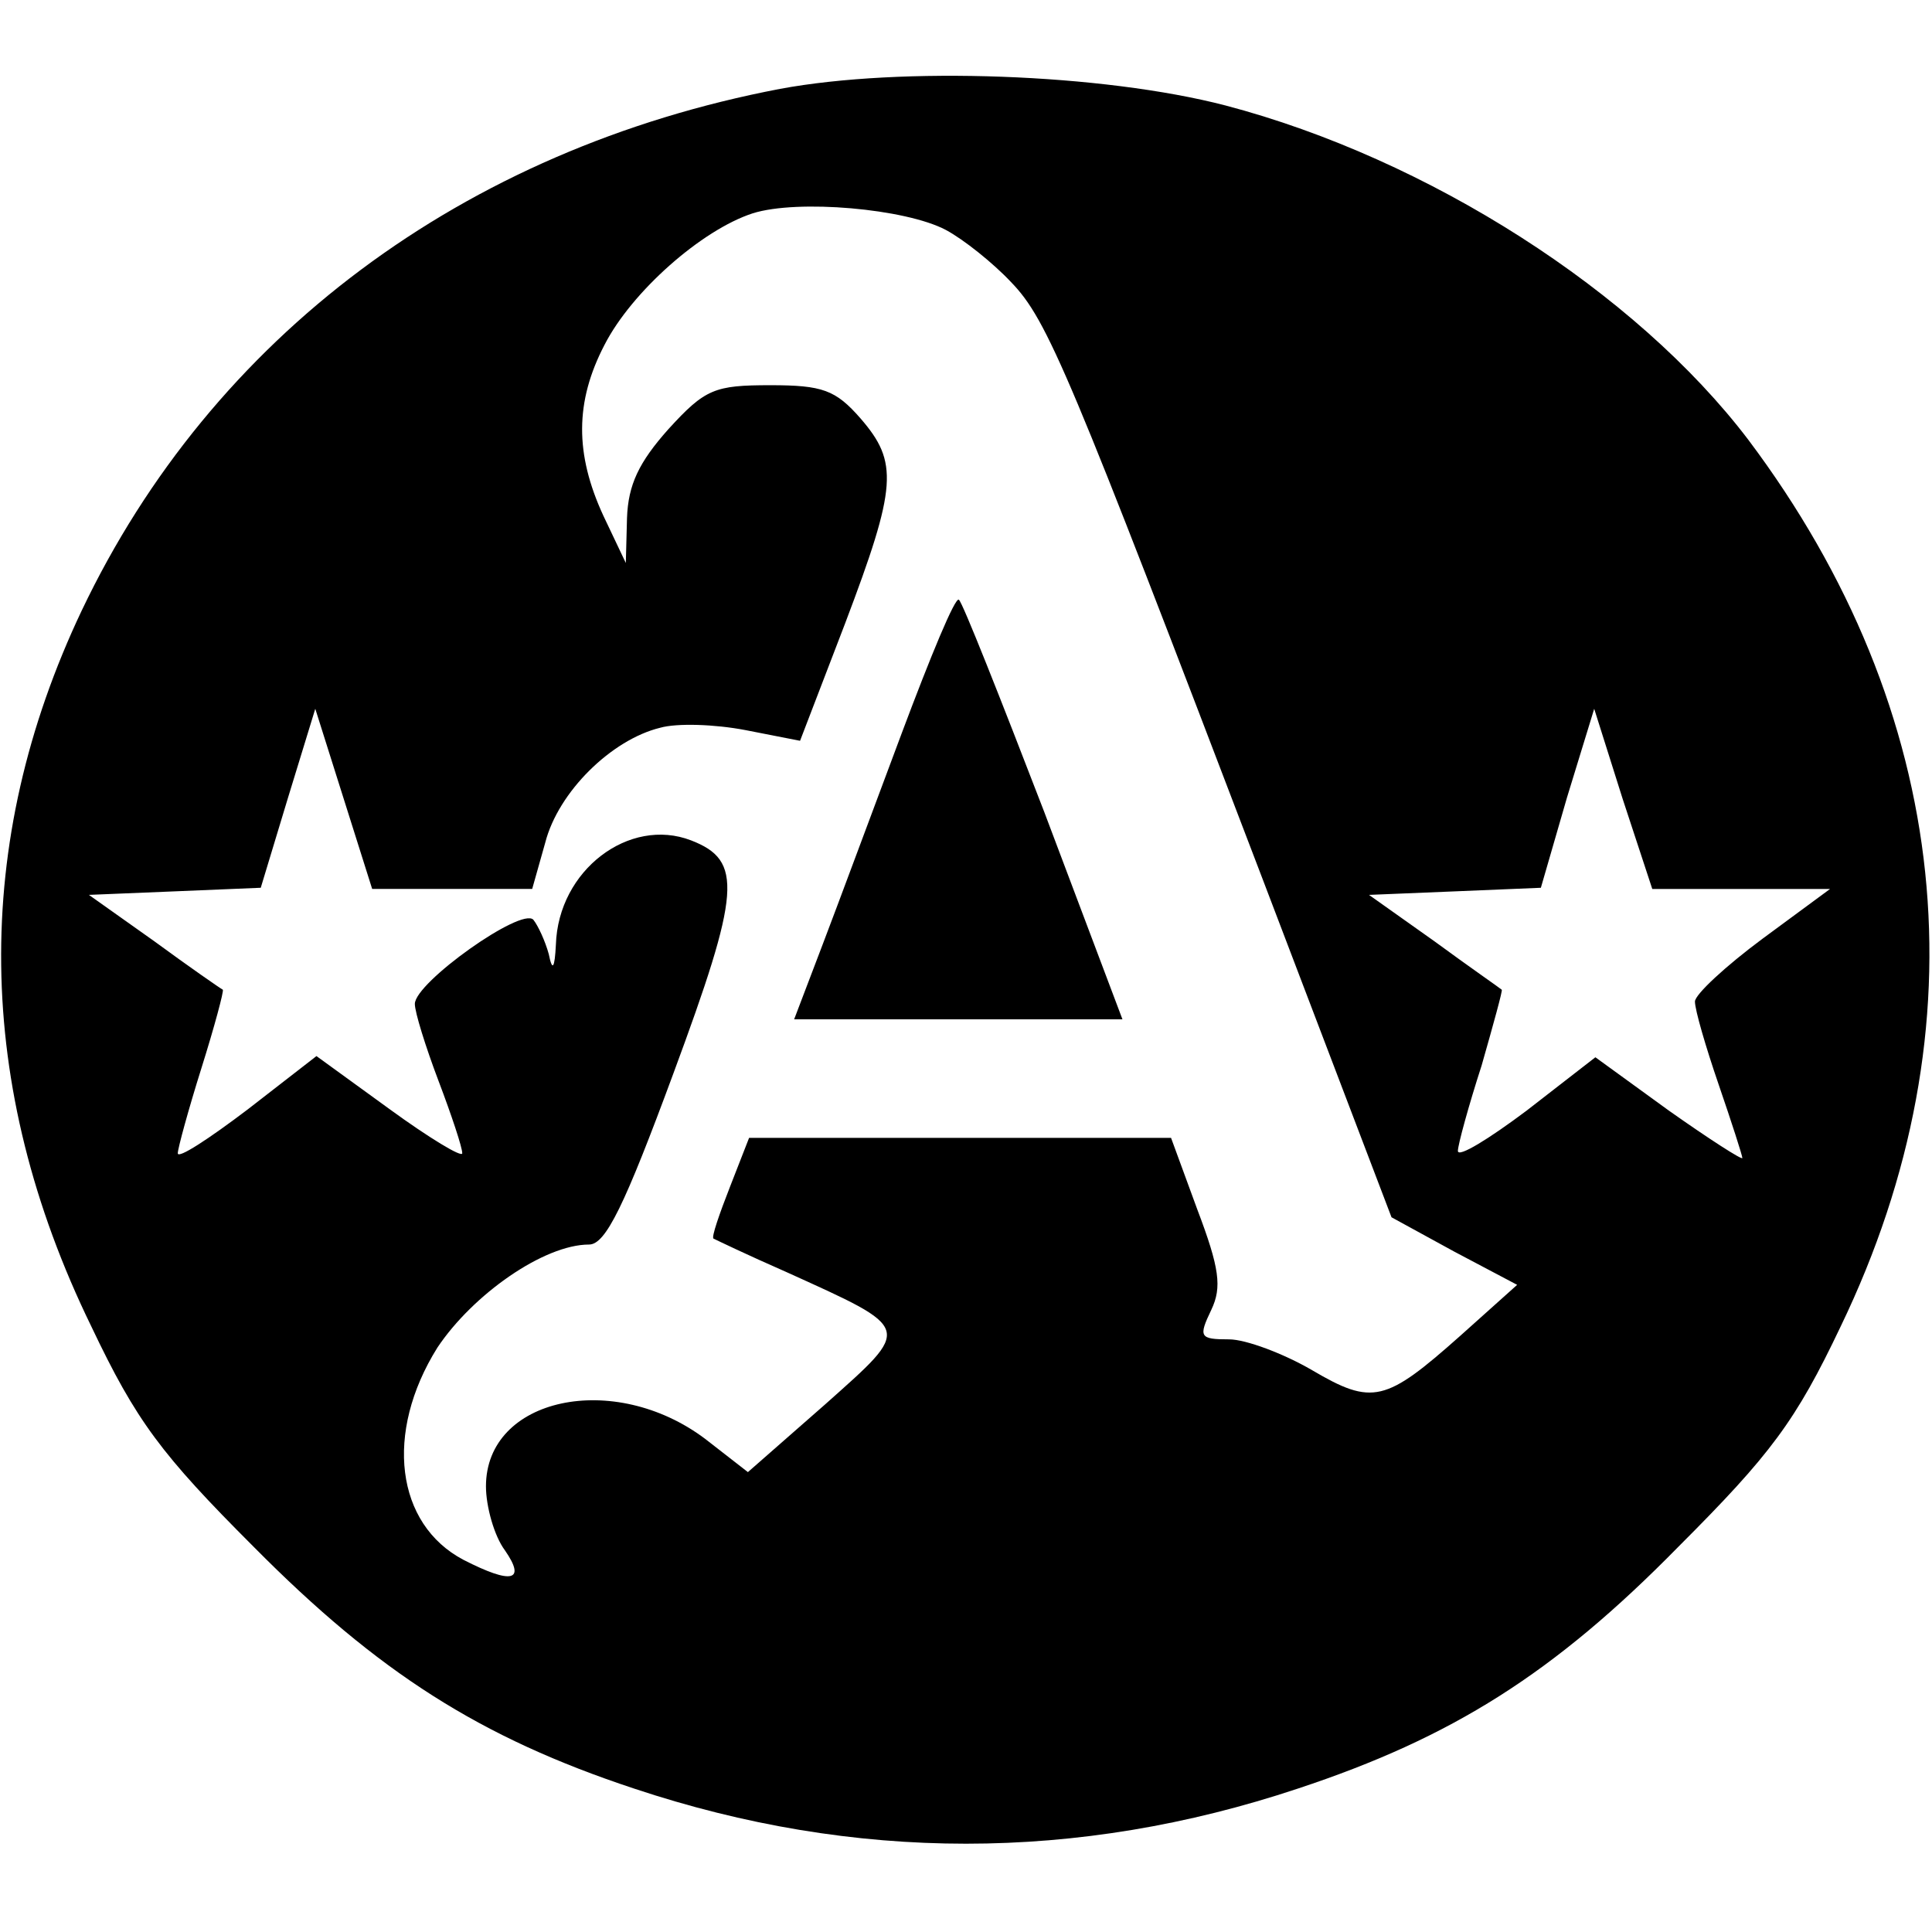 <?xml version="1.0" standalone="no"?>
<!DOCTYPE svg PUBLIC "-//W3C//DTD SVG 20010904//EN"
 "http://www.w3.org/TR/2001/REC-SVG-20010904/DTD/svg10.dtd">
<svg version="1.0" xmlns="http://www.w3.org/2000/svg"
 width="163pt" height="163pt" viewBox="0 0 163 163"
 preserveAspectRatio="xMidYMid meet">
<g transform="translate(0,163) scale(0.1,-0.1)"
fill="#000000" stroke="none">
<path d="M658 1555 c-267 -51 -479 -209 -589 -440 -93 -196 -91 -401 8 -604
38 -80 59 -108 137 -186 105 -106 191 -161 321 -204 186 -62 374 -62 560 0
130 43 216 97 321 204 78 78 99 106 137 186 122 253 94 519 -78 748 -95 125
-270 237 -441 282 -104 27 -274 33 -376 14z m140 -119 c15 -8 40 -28 55 -44
31 -32 49 -76 212 -503 l109 -286 53 -29 53 -28 -48 -43 c-63 -56 -74 -59
-125 -29 -24 14 -56 26 -70 26 -25 0 -26 2 -15 25 9 19 7 35 -12 85 l-22 60
-178 0 -178 0 -16 -41 c-9 -23 -16 -43 -14 -44 2 -1 29 -14 61 -28 108 -49
107 -46 33 -112 l-65 -57 -36 28 c-77 58 -185 35 -185 -40 0 -17 7 -42 16 -54
18 -26 6 -29 -35 -8 -57 30 -67 107 -22 179 30 45 90 87 128 87 14 0 30 33 71
144 57 154 59 180 15 197 -52 20 -112 -25 -114 -88 -1 -20 -3 -23 -6 -8 -3 11
-9 24 -13 29 -10 11 -100 -53 -100 -71 0 -7 9 -36 20 -65 11 -29 20 -56 20
-61 0 -4 -28 13 -61 37 l-62 45 -58 -45 c-33 -25 -59 -42 -59 -37 0 4 9 37 20
72 11 35 19 65 18 66 -2 1 -28 19 -58 41 l-55 39 73 3 72 3 23 76 23 75 24
-76 24 -76 67 0 68 0 11 39 c11 43 56 87 97 97 14 4 46 3 72 -2 l46 -9 38 99
c44 116 45 136 13 173 -21 24 -32 28 -76 28 -47 0 -55 -3 -86 -37 -25 -28 -34
-47 -35 -75 l-1 -38 -19 40 c-24 52 -24 96 1 144 23 45 82 97 125 111 38 12
129 4 163 -14z m671 -556 l75 0 -57 -42 c-31 -23 -57 -47 -57 -53 0 -7 9 -38
20 -70 11 -32 20 -60 20 -62 0 -2 -28 16 -62 40 l-62 45 -58 -45 c-32 -24 -58
-40 -58 -34 0 5 9 38 20 72 10 35 18 64 17 64 -1 1 -27 19 -57 41 l-55 39 73
3 72 3 22 76 23 75 24 -76 25 -76 75 0z"/>
<path d="M761 1012 c-24 -64 -54 -145 -67 -179 l-24 -63 139 0 138 0 -66 175
c-37 96 -69 177 -72 179 -3 3 -24 -48 -48 -112z"/>
</g>
</svg>
